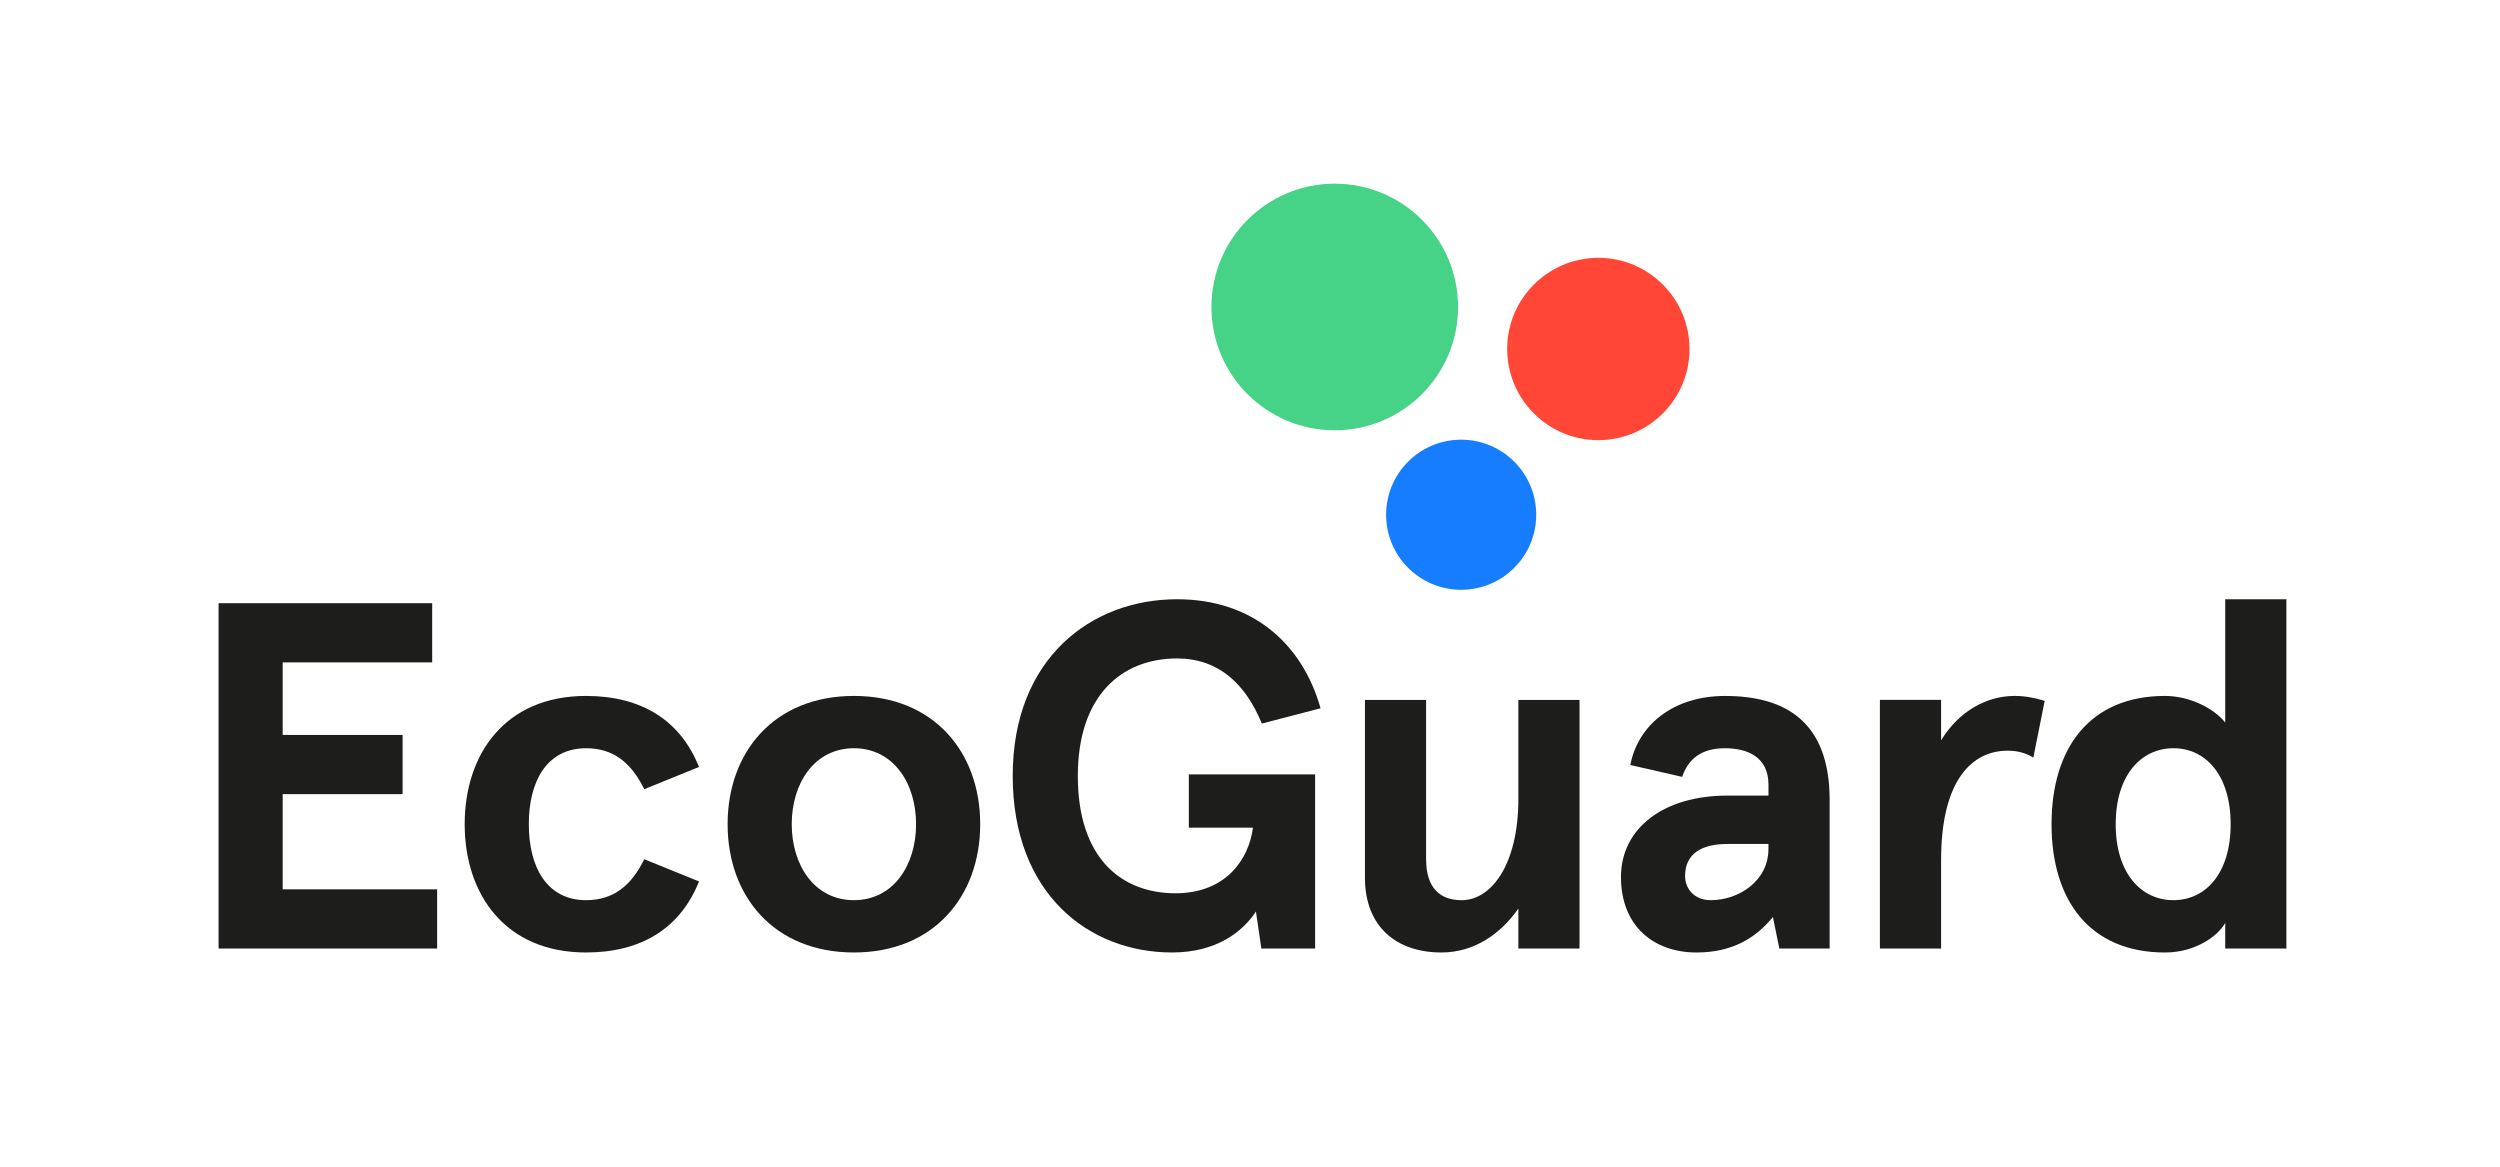 <?xml version="1.0" encoding="utf-8"?>
<!-- Generator: Adobe Illustrator 24.0.3, SVG Export Plug-In . SVG Version: 6.00 Build 0)  -->
<svg version="1.1" id="Layer_1" xmlns="http://www.w3.org/2000/svg" xmlns:xlink="http://www.w3.org/1999/xlink" x="0px" y="0px"
	 viewBox="0 0 995.25 464.62" style="enable-background:new 0 0 995.25 464.62;" xml:space="preserve">
<style type="text/css">
	.st0{fill:#FF4637;}
	.st1{fill:#167DFF;}
	.st2{fill:#46D287;}
	.st3{fill:#1D1D1B;}
	.st4{display:none;}
	.st5{display:inline;fill:#E7413A;}
	.st6{display:inline;fill:#0094D3;}
	.st7{display:inline;fill:#00A770;}
	.st8{display:inline;fill:#6FBB84;}
</style>
<g>
	<g>
		<circle class="st0" cx="636.3" cy="138.93" r="36.29"/>
		<circle class="st1" cx="581.69" cy="204.92" r="29.88"/>
		<circle class="st2" cx="531.36" cy="122.21" r="49.09"/>
	</g>
	<g>
		<path class="st3" d="M172.05,240.13v23.57h-59.51v28.87h47.73v23.57h-47.73v37.9h61.48v23.57H87.01V240.13H172.05z"/>
		<path class="st3" d="M278.28,350.9c-7.46,18.66-22.98,28.28-44.98,28.28c-32.21,0-48.31-23.18-48.31-51.07
			c0-27.89,16.1-51.06,48.31-51.06c22,0,37.51,9.62,44.98,28.28l-21.8,8.84c-5.11-10.41-12.18-16.3-23.18-16.3
			c-15.32,0-22.78,12.77-22.78,30.24c0,17.48,7.46,30.25,22.78,30.25c11,0,18.07-5.89,23.18-16.3L278.28,350.9z"/>
		<path class="st3" d="M339.94,277.05c31.82,0,50.28,22.39,50.28,51.06c0,28.67-18.46,51.07-50.28,51.07s-50.28-22.39-50.28-51.07
			C289.67,299.44,308.13,277.05,339.94,277.05z M339.94,358.36c15.71,0,24.75-13.94,24.75-30.25c0-16.3-9.03-30.24-24.75-30.24
			c-15.71,0-24.75,13.94-24.75,30.24C315.2,344.42,324.23,358.36,339.94,358.36z"/>
		<path class="st3" d="M499.99,362.88c-5.3,8.05-15.71,16.3-33.39,16.3c-33.19,0-63.44-23.37-63.44-70.31s31.43-70.31,65.4-70.31
			c30.64,0,50.08,18.26,57.15,43.4l-23.37,6.09c-6.48-15.71-17.09-25.92-33.78-25.92c-22,0-39.48,14.73-39.48,46.74
			c0,32.99,17.48,46.74,38.89,46.74c20.23,0,29.26-13.75,30.83-26.12h-25.53v-21.21h50.28v69.33h-21.41L499.99,362.88z"/>
		<path class="st3" d="M604.46,377.61V361.7c-7.27,10.41-17.87,17.48-30.64,17.48c-17.68,0-30.44-10.02-30.44-29.85v-70.7h24.35
			v63.44c0,11.79,5.89,16.3,14.14,16.3c11.79,0,22.59-14.14,22.59-40.26v-39.48h24.35v98.98H604.46z"/>
		<path class="st3" d="M649.03,304.55c3.14-16.3,17.48-27.49,37.71-27.49c23.57,0,41.64,9.82,41.64,41.44v59.12h-20.03l-2.55-12.57
			c-6.87,8.45-16.3,14.14-30.44,14.14c-16.89,0-30.05-10.41-30.05-30.05s17.28-32.41,42.22-32.41h16.5v-4.32
			c0-11-8.25-14.53-17.28-14.53c-6.87,0-13.95,2.16-17.09,11.39L649.03,304.55z M681.04,358.36c11.19,0,22.98-7.66,22.98-20.42
			v-1.96h-16.3c-10.41,0-16.89,3.93-16.89,12.77C670.83,353.46,674.17,358.36,681.04,358.36z"/>
		<path class="st3" d="M748.39,377.61v-98.98h24.36v16.1c7.07-11.59,18.07-17.68,29.26-17.68c4.32,0,8.05,0.78,11.98,1.96
			l-4.52,22.59c-2.95-1.77-6.09-2.75-10.21-2.75c-14.14,0-26.51,11.59-26.51,43.6v35.16H748.39z"/>
		<path class="st3" d="M861.9,277.05c10.01,0,19.64,5.11,23.96,10.61v-49.1h24.35v139.05h-24.35V367.4
			c-2.75,5.11-11.79,11.79-23.96,11.79c-29.85,0-45.18-20.62-45.18-51.07S832.05,277.05,861.9,277.05z M865.24,358.36
			c12.77,0,22.78-10.61,22.78-30.25c0-19.64-10.01-30.24-22.78-30.24c-12.77,0-22.98,10.61-22.98,30.24
			C842.26,347.76,852.47,358.36,865.24,358.36z"/>
	</g>
</g>
<g class="st4">
	<circle class="st5" cx="1399.11" cy="82.35" r="32.69"/>
	<circle class="st6" cx="1349.92" cy="141.8" r="26.92"/>
	<circle class="st7" cx="1304.58" cy="67.28" r="44.22"/>
	<circle class="st8" cx="1304.58" cy="67.28" r="44.22"/>
</g>
</svg>
